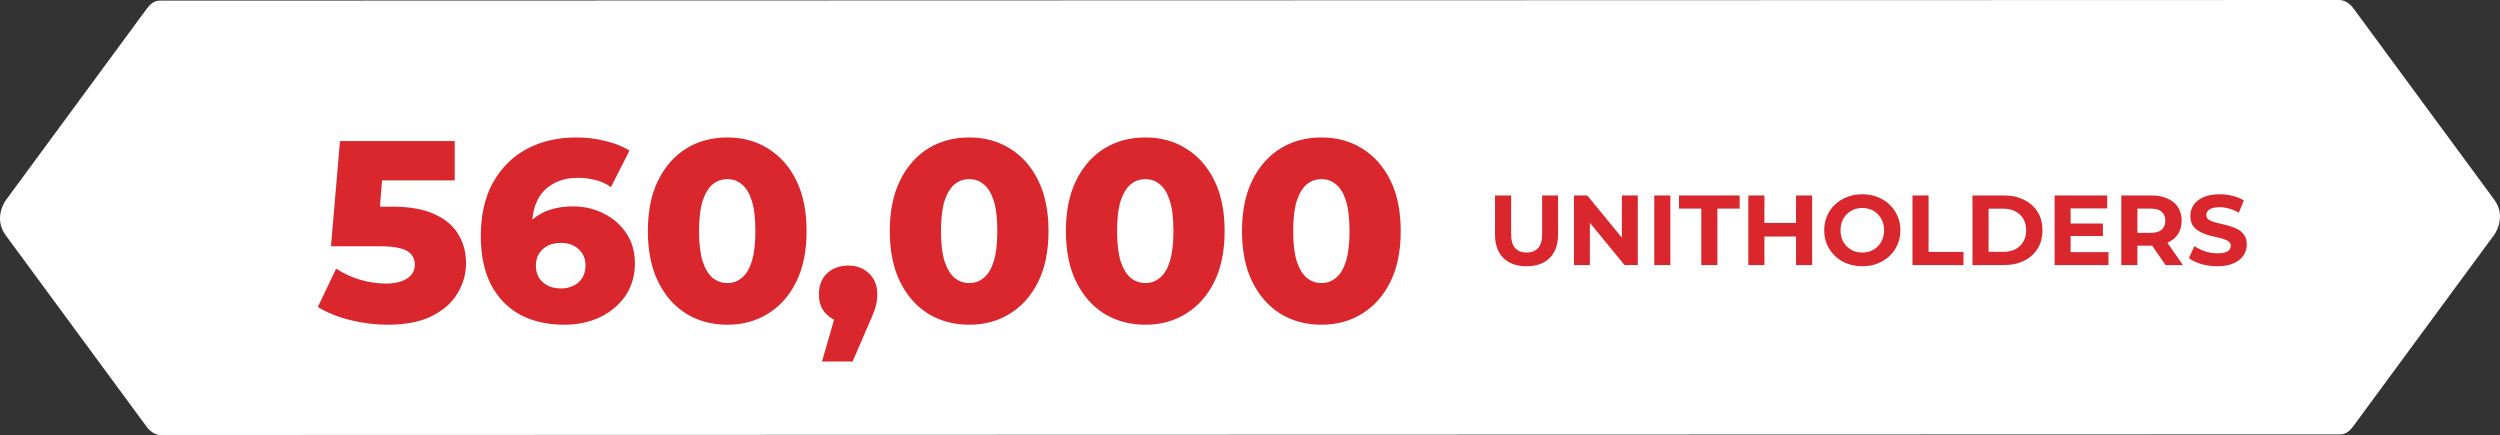 <svg xmlns="http://www.w3.org/2000/svg" width="758" height="132" viewBox="0 0 758 132" fill="none"><rect x="0" y="0" width="758" height="132" fill="#333333" stroke="none"/><path d="M709.528 0L48.739 0.19V131.894L709.528 131.704V131.687C709.575 131.689 709.62 131.69 709.667 131.69C710.813 131.69 712.104 131.122 713.403 129.385L756.263 71.162C756.263 71.162 760.171 65.855 756.263 60.544L713.403 2.323C713.403 2.323 711.743 0.123 709.528 0.02V0Z" fill="white"></path><path d="M52.35 2.512C52.35 2.512 48.442 -2.711 44.597 2.512L1.737 60.736C1.737 60.736 -2.171 66.043 1.737 71.352L44.597 129.575C44.597 129.575 48.442 134.798 52.35 129.575L95.208 71.352C95.208 71.352 99.117 66.043 95.208 60.736L52.35 2.512Z" fill="white"></path><rect width="590.353" height="78.094" transform="translate(95.75 30.317)" fill="white"></rect><path d="M117.511 98.456C113.768 98.456 109.998 97.988 106.202 97.052C102.406 96.116 99.13 94.79 96.374 93.074L101.912 81.453C104.148 82.909 106.566 84.026 109.166 84.806C111.818 85.586 114.444 85.976 117.043 85.976C119.643 85.976 121.749 85.482 123.361 84.494C124.973 83.454 125.779 82.025 125.779 80.204C125.779 79.113 125.467 78.151 124.843 77.319C124.219 76.435 123.153 75.785 121.645 75.369C120.137 74.901 117.979 74.667 115.172 74.667H100.352L103.082 42.766H137.869V54.699H108.542L116.419 47.914L114.626 69.441L106.748 62.655H118.837C124.245 62.655 128.587 63.435 131.863 64.995C135.139 66.503 137.531 68.557 139.039 71.157C140.547 73.705 141.301 76.591 141.301 79.815C141.301 83.038 140.443 86.08 138.727 88.94C137.063 91.748 134.489 94.036 131.005 95.804C127.521 97.572 123.023 98.456 117.511 98.456ZM171.051 98.456C165.955 98.456 161.509 97.442 157.713 95.414C153.969 93.386 151.031 90.37 148.899 86.366C146.819 82.362 145.779 77.423 145.779 71.547C145.779 65.203 147.001 59.821 149.445 55.401C151.941 50.929 155.347 47.524 159.663 45.184C164.031 42.844 169.075 41.674 174.795 41.674C177.862 41.674 180.8 42.038 183.608 42.766C186.468 43.442 188.886 44.404 190.862 45.652L185.246 56.727C183.686 55.635 182.048 54.907 180.332 54.543C178.668 54.127 176.952 53.919 175.185 53.919C170.973 53.919 167.593 55.193 165.045 57.741C162.549 60.289 161.301 64.007 161.301 68.895C161.301 69.779 161.301 70.715 161.301 71.703C161.353 72.639 161.457 73.601 161.613 74.589L157.713 71.391C158.753 69.467 160.001 67.855 161.457 66.555C162.965 65.255 164.733 64.267 166.761 63.591C168.841 62.915 171.155 62.577 173.703 62.577C177.134 62.577 180.254 63.305 183.062 64.761C185.922 66.165 188.21 68.167 189.926 70.767C191.642 73.315 192.5 76.331 192.5 79.815C192.5 83.61 191.538 86.912 189.614 89.72C187.69 92.476 185.116 94.634 181.892 96.194C178.668 97.702 175.055 98.456 171.051 98.456ZM170.115 87.458C171.571 87.458 172.845 87.172 173.937 86.6C175.081 86.028 175.965 85.222 176.589 84.182C177.212 83.142 177.524 81.921 177.524 80.516C177.524 78.437 176.822 76.773 175.419 75.525C174.067 74.277 172.273 73.653 170.037 73.653C168.529 73.653 167.203 73.939 166.059 74.511C164.967 75.083 164.083 75.889 163.407 76.929C162.783 77.969 162.471 79.191 162.471 80.594C162.471 81.947 162.783 83.142 163.407 84.182C164.031 85.17 164.915 85.976 166.059 86.6C167.203 87.172 168.555 87.458 170.115 87.458ZM220.533 98.456C215.854 98.456 211.694 97.338 208.054 95.102C204.466 92.866 201.632 89.642 199.552 85.43C197.472 81.219 196.432 76.097 196.432 70.065C196.432 64.033 197.472 58.911 199.552 54.699C201.632 50.487 204.466 47.264 208.054 45.028C211.694 42.792 215.854 41.674 220.533 41.674C225.161 41.674 229.269 42.792 232.857 45.028C236.497 47.264 239.357 50.487 241.437 54.699C243.517 58.911 244.557 64.033 244.557 70.065C244.557 76.097 243.517 81.219 241.437 85.43C239.357 89.642 236.497 92.866 232.857 95.102C229.269 97.338 225.161 98.456 220.533 98.456ZM220.533 85.82C222.197 85.82 223.653 85.3 224.901 84.26C226.201 83.221 227.215 81.556 227.943 79.269C228.671 76.929 229.035 73.861 229.035 70.065C229.035 66.217 228.671 63.149 227.943 60.861C227.215 58.573 226.201 56.909 224.901 55.869C223.653 54.829 222.197 54.309 220.533 54.309C218.869 54.309 217.388 54.829 216.088 55.869C214.84 56.909 213.826 58.573 213.046 60.861C212.318 63.149 211.954 66.217 211.954 70.065C211.954 73.861 212.318 76.929 213.046 79.269C213.826 81.556 214.84 83.221 216.088 84.26C217.388 85.3 218.869 85.82 220.533 85.82ZM249.229 109.61L255.078 89.33L257.184 97.754C254.584 97.754 252.453 97 250.789 95.492C249.125 93.932 248.293 91.852 248.293 89.252C248.293 86.548 249.125 84.416 250.789 82.856C252.505 81.296 254.636 80.516 257.184 80.516C259.732 80.516 261.838 81.323 263.502 82.934C265.166 84.494 265.998 86.6 265.998 89.252C265.998 89.98 265.946 90.708 265.842 91.436C265.738 92.164 265.504 93.048 265.14 94.088C264.776 95.128 264.204 96.506 263.424 98.222L258.51 109.61H249.229ZM293.885 98.456C289.205 98.456 285.045 97.338 281.405 95.102C277.817 92.866 274.983 89.642 272.903 85.43C270.823 81.219 269.783 76.097 269.783 70.065C269.783 64.033 270.823 58.911 272.903 54.699C274.983 50.487 277.817 47.264 281.405 45.028C285.045 42.792 289.205 41.674 293.885 41.674C298.513 41.674 302.62 42.792 306.208 45.028C309.848 47.264 312.708 50.487 314.788 54.699C316.868 58.911 317.908 64.033 317.908 70.065C317.908 76.097 316.868 81.219 314.788 85.43C312.708 89.642 309.848 92.866 306.208 95.102C302.62 97.338 298.513 98.456 293.885 98.456ZM293.885 85.82C295.549 85.82 297.005 85.3 298.253 84.26C299.552 83.221 300.566 81.556 301.294 79.269C302.022 76.929 302.386 73.861 302.386 70.065C302.386 66.217 302.022 63.149 301.294 60.861C300.566 58.573 299.552 56.909 298.253 55.869C297.005 54.829 295.549 54.309 293.885 54.309C292.221 54.309 290.739 54.829 289.439 55.869C288.191 56.909 287.177 58.573 286.397 60.861C285.669 63.149 285.305 66.217 285.305 70.065C285.305 73.861 285.669 76.929 286.397 79.269C287.177 81.556 288.191 83.221 289.439 84.26C290.739 85.3 292.221 85.82 293.885 85.82ZM347.279 98.456C342.6 98.456 338.44 97.338 334.8 95.102C331.212 92.866 328.378 89.642 326.298 85.43C324.218 81.219 323.178 76.097 323.178 70.065C323.178 64.033 324.218 58.911 326.298 54.699C328.378 50.487 331.212 47.264 334.8 45.028C338.44 42.792 342.6 41.674 347.279 41.674C351.907 41.674 356.015 42.792 359.603 45.028C363.243 47.264 366.103 50.487 368.183 54.699C370.263 58.911 371.303 64.033 371.303 70.065C371.303 76.097 370.263 81.219 368.183 85.43C366.103 89.642 363.243 92.866 359.603 95.102C356.015 97.338 351.907 98.456 347.279 98.456ZM347.279 85.82C348.943 85.82 350.399 85.3 351.647 84.26C352.947 83.221 353.961 81.556 354.689 79.269C355.417 76.929 355.781 73.861 355.781 70.065C355.781 66.217 355.417 63.149 354.689 60.861C353.961 58.573 352.947 56.909 351.647 55.869C350.399 54.829 348.943 54.309 347.279 54.309C345.616 54.309 344.134 54.829 342.834 55.869C341.586 56.909 340.572 58.573 339.792 60.861C339.064 63.149 338.7 66.217 338.7 70.065C338.7 73.861 339.064 76.929 339.792 79.269C340.572 81.556 341.586 83.221 342.834 84.26C344.134 85.3 345.616 85.82 347.279 85.82ZM400.674 98.456C395.994 98.456 391.835 97.338 388.195 95.102C384.607 92.866 381.773 89.642 379.693 85.43C377.613 81.219 376.573 76.097 376.573 70.065C376.573 64.033 377.613 58.911 379.693 54.699C381.773 50.487 384.607 47.264 388.195 45.028C391.835 42.792 395.994 41.674 400.674 41.674C405.302 41.674 409.41 42.792 412.998 45.028C416.638 47.264 419.498 50.487 421.578 54.699C423.658 58.911 424.698 64.033 424.698 70.065C424.698 76.097 423.658 81.219 421.578 85.43C419.498 89.642 416.638 92.866 412.998 95.102C409.41 97.338 405.302 98.456 400.674 98.456ZM400.674 85.82C402.338 85.82 403.794 85.3 405.042 84.26C406.342 83.221 407.356 81.556 408.084 79.269C408.812 76.929 409.176 73.861 409.176 70.065C409.176 66.217 408.812 63.149 408.084 60.861C407.356 58.573 406.342 56.909 405.042 55.869C403.794 54.829 402.338 54.309 400.674 54.309C399.01 54.309 397.528 54.829 396.228 55.869C394.98 56.909 393.967 58.573 393.187 60.861C392.459 63.149 392.095 66.217 392.095 70.065C392.095 73.861 392.459 76.929 393.187 79.269C393.967 81.556 394.98 83.221 396.228 84.26C397.528 85.3 399.01 85.82 400.674 85.82Z" fill="#D9272D"></path><path d="M462.846 80.726C459.852 80.726 457.511 79.892 455.823 78.224C454.135 76.556 453.291 74.175 453.291 71.081V59.265H458.174V70.9C458.174 72.909 458.586 74.356 459.41 75.24C460.234 76.124 461.389 76.566 462.876 76.566C464.363 76.566 465.518 76.124 466.342 75.24C467.166 74.356 467.578 72.909 467.578 70.9V59.265H472.401V71.081C472.401 74.175 471.557 76.556 469.869 78.224C468.181 79.892 465.84 80.726 462.846 80.726ZM477.226 80.364V59.265H481.265L493.713 74.456H491.754V59.265H496.577V80.364H492.568L480.089 65.173H482.048V80.364H477.226ZM501.568 80.364V59.265H506.451V80.364H501.568ZM515.829 80.364V63.244H509.077V59.265H527.464V63.244H520.712V80.364H515.829ZM544.559 59.265H549.441V80.364H544.559V59.265ZM534.974 80.364H530.091V59.265H534.974V80.364ZM544.92 71.713H534.612V67.584H544.92V71.713ZM564.681 80.726C563.014 80.726 561.466 80.454 560.04 79.912C558.633 79.369 557.407 78.606 556.362 77.621C555.338 76.637 554.534 75.481 553.951 74.155C553.388 72.829 553.107 71.382 553.107 69.815C553.107 68.247 553.388 66.8 553.951 65.474C554.534 64.148 555.348 62.993 556.392 62.008C557.437 61.023 558.663 60.26 560.07 59.717C561.476 59.175 563.003 58.904 564.651 58.904C566.319 58.904 567.846 59.175 569.233 59.717C570.639 60.26 571.855 61.023 572.88 62.008C573.925 62.993 574.738 64.148 575.321 65.474C575.904 66.78 576.195 68.227 576.195 69.815C576.195 71.382 575.904 72.839 575.321 74.185C574.738 75.511 573.925 76.667 572.88 77.651C571.855 78.616 570.639 79.369 569.233 79.912C567.846 80.454 566.329 80.726 564.681 80.726ZM564.651 76.566C565.596 76.566 566.46 76.406 567.243 76.084C568.047 75.763 568.75 75.3 569.353 74.698C569.956 74.095 570.418 73.381 570.74 72.557C571.081 71.734 571.252 70.819 571.252 69.815C571.252 68.81 571.081 67.896 570.74 67.072C570.418 66.248 569.956 65.534 569.353 64.932C568.77 64.329 568.077 63.867 567.273 63.545C566.47 63.224 565.596 63.063 564.651 63.063C563.707 63.063 562.833 63.224 562.029 63.545C561.245 63.867 560.552 64.329 559.949 64.932C559.346 65.534 558.874 66.248 558.533 67.072C558.211 67.896 558.05 68.81 558.05 69.815C558.05 70.799 558.211 71.713 558.533 72.557C558.874 73.381 559.336 74.095 559.919 74.698C560.522 75.3 561.225 75.763 562.029 76.084C562.833 76.406 563.707 76.566 564.651 76.566ZM579.865 80.364V59.265H584.748V76.385H595.327V80.364H579.865ZM598.056 80.364V59.265H607.641C609.931 59.265 611.951 59.707 613.699 60.591C615.447 61.455 616.814 62.671 617.798 64.239C618.783 65.806 619.275 67.665 619.275 69.815C619.275 71.945 618.783 73.803 617.798 75.391C616.814 76.958 615.447 78.184 613.699 79.068C611.951 79.932 609.931 80.364 607.641 80.364H598.056ZM602.939 76.355H607.399C608.806 76.355 610.022 76.094 611.047 75.572C612.091 75.029 612.895 74.265 613.458 73.281C614.041 72.296 614.332 71.141 614.332 69.815C614.332 68.468 614.041 67.313 613.458 66.348C612.895 65.364 612.091 64.61 611.047 64.088C610.022 63.545 608.806 63.274 607.399 63.274H602.939V76.355ZM627.449 67.765H637.606V71.563H627.449V67.765ZM627.81 76.446H639.294V80.364H622.957V59.265H638.902V63.184H627.81V76.446ZM643.179 80.364V59.265H652.312C654.201 59.265 655.828 59.577 657.195 60.2C658.561 60.802 659.616 61.676 660.36 62.822C661.103 63.967 661.475 65.334 661.475 66.921C661.475 68.488 661.103 69.845 660.36 70.99C659.616 72.115 658.561 72.979 657.195 73.582C655.828 74.185 654.201 74.487 652.312 74.487H645.892L648.062 72.347V80.364H643.179ZM656.592 80.364L651.317 72.708H656.532L661.867 80.364H656.592ZM648.062 72.889L645.892 70.598H652.041C653.548 70.598 654.673 70.277 655.416 69.634C656.16 68.971 656.532 68.066 656.532 66.921C656.532 65.756 656.16 64.851 655.416 64.208C654.673 63.565 653.548 63.244 652.041 63.244H645.892L648.062 60.923V72.889ZM672.276 80.726C670.588 80.726 668.971 80.505 667.423 80.063C665.876 79.6 664.63 79.008 663.686 78.284L665.344 74.607C666.248 75.25 667.313 75.782 668.539 76.204C669.784 76.606 671.04 76.807 672.306 76.807C673.271 76.807 674.044 76.717 674.627 76.536C675.23 76.335 675.672 76.064 675.953 75.722C676.235 75.381 676.375 74.989 676.375 74.547C676.375 73.984 676.154 73.542 675.712 73.221C675.27 72.879 674.687 72.608 673.964 72.407C673.241 72.186 672.437 71.985 671.553 71.804C670.689 71.603 669.815 71.362 668.93 71.081C668.066 70.799 667.273 70.438 666.549 69.995C665.826 69.553 665.233 68.971 664.771 68.247C664.329 67.524 664.108 66.6 664.108 65.474C664.108 64.269 664.429 63.173 665.072 62.189C665.735 61.184 666.72 60.39 668.026 59.808C669.352 59.205 671.01 58.904 672.999 58.904C674.326 58.904 675.632 59.064 676.918 59.386C678.204 59.687 679.339 60.149 680.324 60.772L678.817 64.48C677.832 63.917 676.847 63.505 675.863 63.244C674.878 62.962 673.914 62.822 672.969 62.822C672.025 62.822 671.251 62.932 670.648 63.153C670.046 63.374 669.614 63.666 669.352 64.028C669.091 64.369 668.961 64.771 668.961 65.233C668.961 65.776 669.182 66.218 669.624 66.559C670.066 66.881 670.648 67.142 671.372 67.343C672.095 67.544 672.889 67.745 673.753 67.946C674.637 68.147 675.511 68.378 676.375 68.639C677.259 68.9 678.063 69.252 678.787 69.694C679.51 70.136 680.093 70.719 680.535 71.442C680.997 72.166 681.228 73.08 681.228 74.185C681.228 75.371 680.896 76.456 680.233 77.44C679.57 78.425 678.576 79.219 677.249 79.822C675.943 80.424 674.285 80.726 672.276 80.726Z" fill="#D9272D"></path><rect width="1.647" height="1.647" transform="translate(353.991 106.931)" fill="white"></rect></svg>